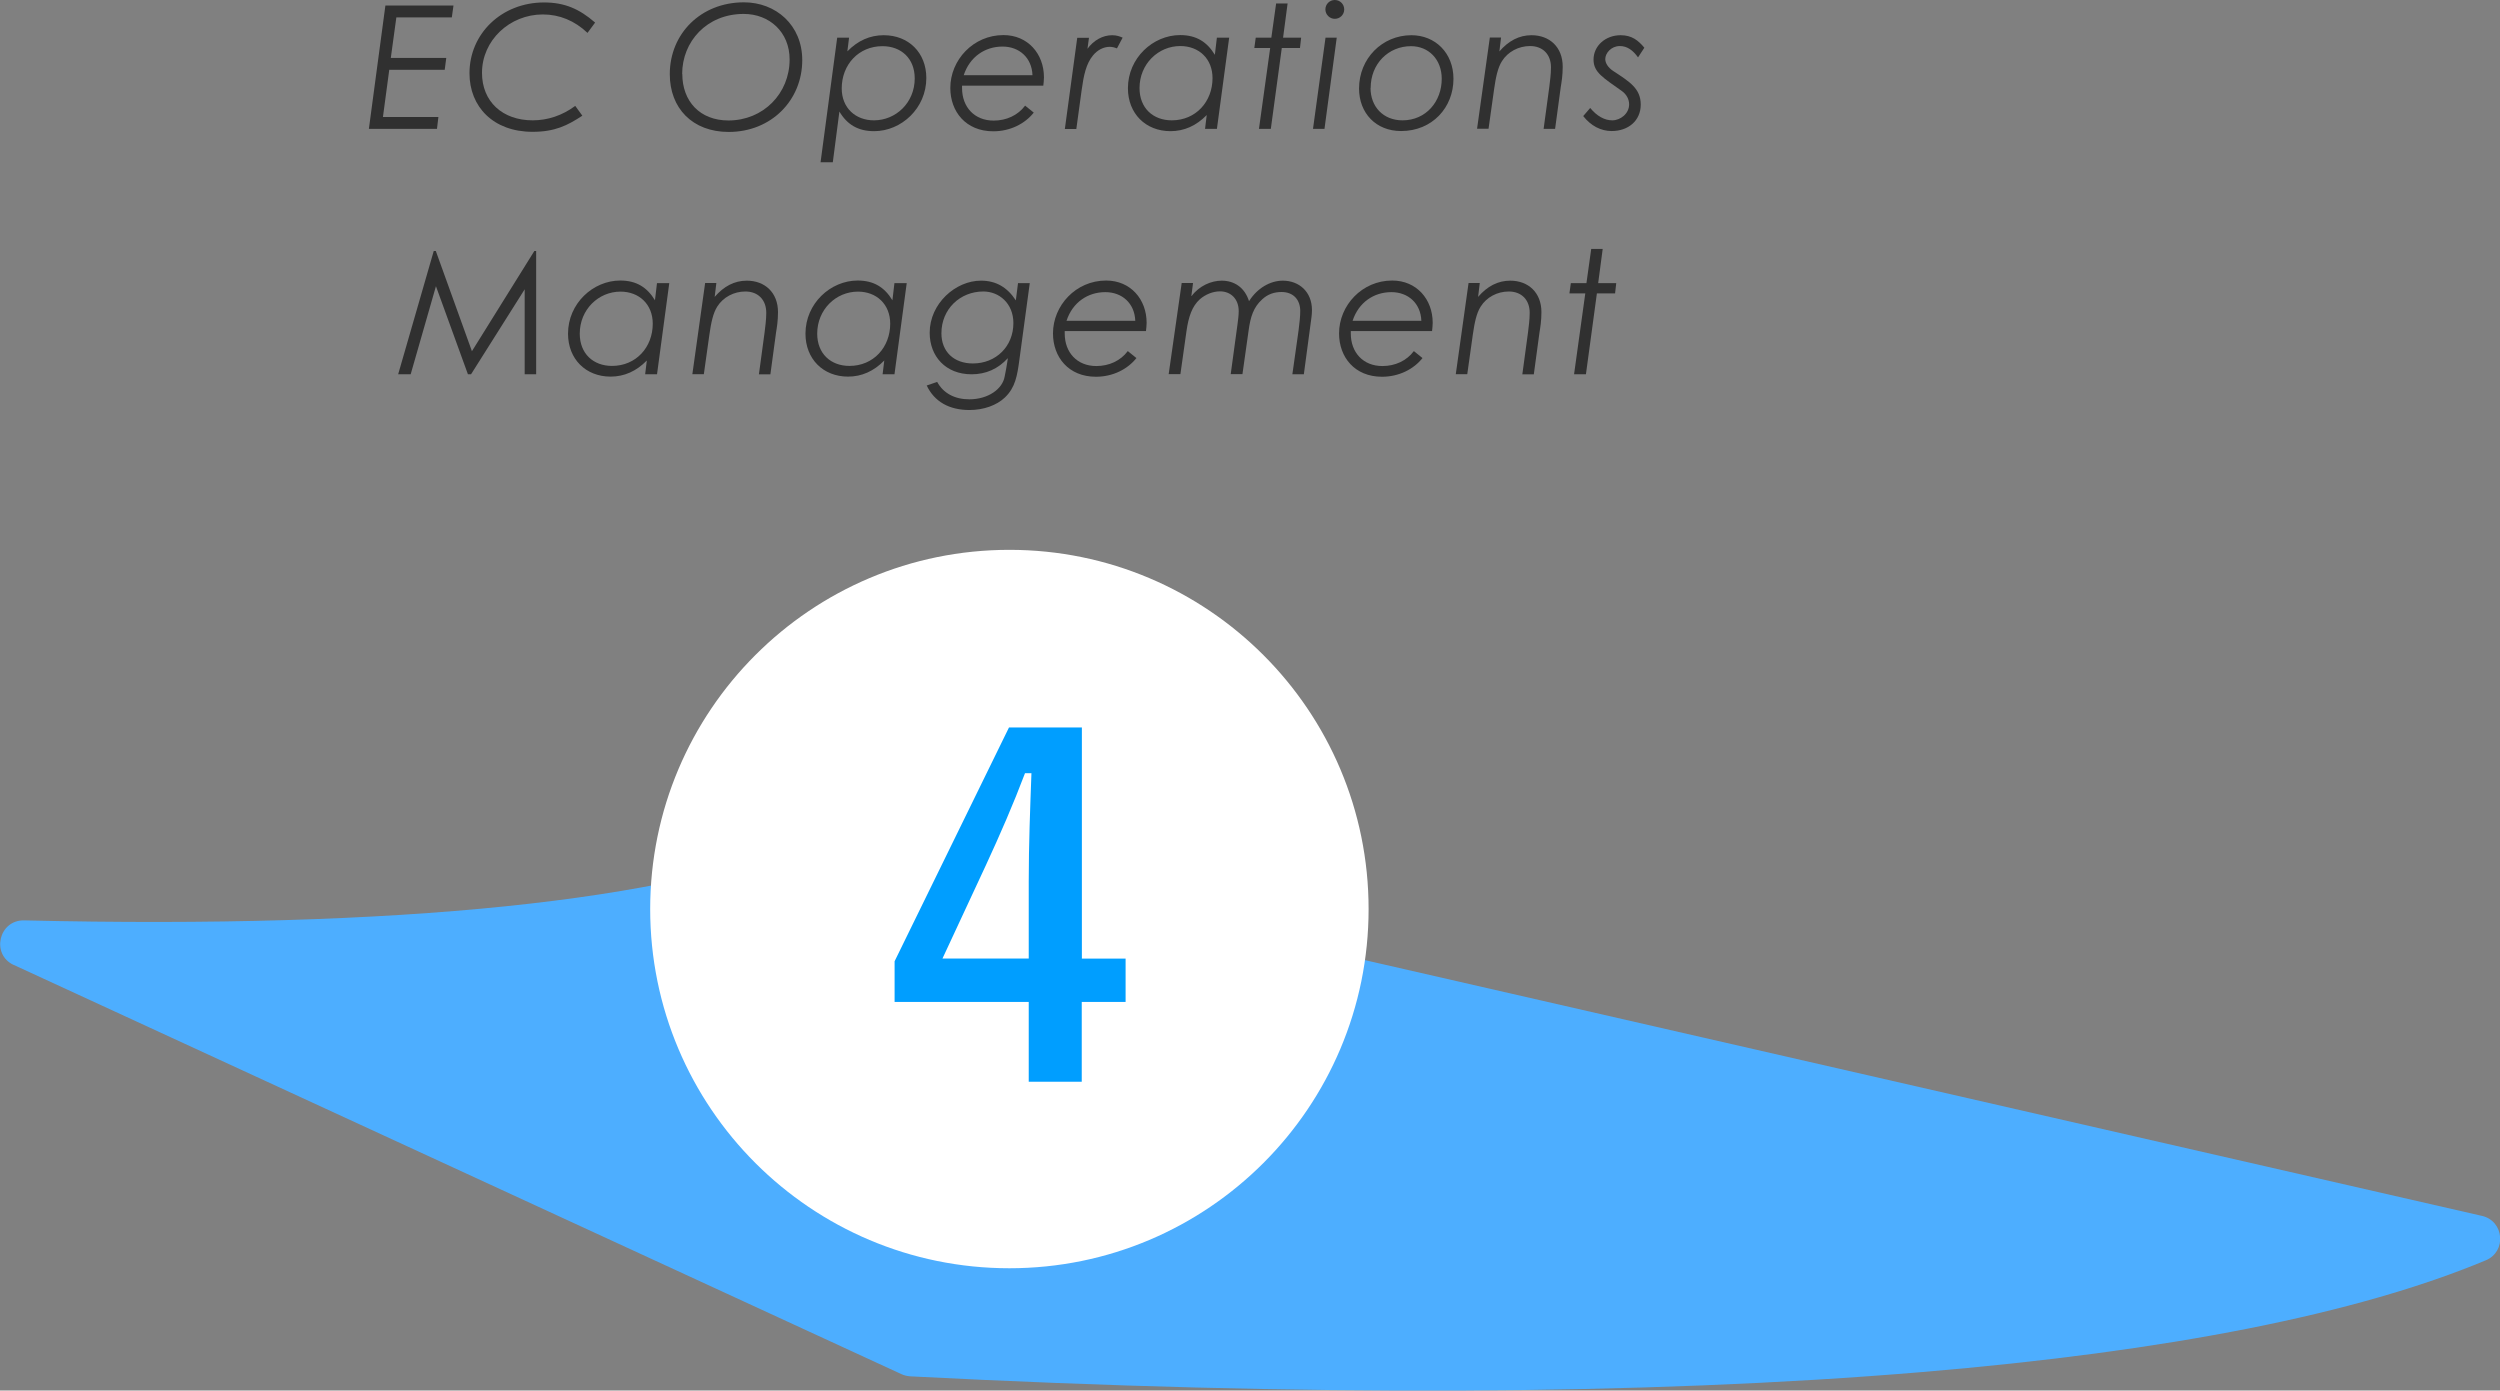 <?xml version="1.0" encoding="UTF-8"?><svg id="_レイヤー_2" xmlns="http://www.w3.org/2000/svg" viewBox="0 0 193.83 107.81"><rect x="0" y="0" width="193.83" height="107.81" fill="#808080" stroke="none"/><defs><style>.cls-1{fill:#303030;}.cls-2{fill:#fff;}.cls-3{fill:#4daeff;}.cls-4{fill:#009eff;}</style></defs><g id="_レイヤー_1-2"><path class="cls-3" d="M1.06,74.81l68.83,31.73c.21.1.44.15.67.17,30.66,1.58,56.98,1.47,78.45-.33,19.15-1.61,33.78-4.51,43.73-8.67,1.62-.68,1.41-3.05-.31-3.44l-128.1-29.33c-.38-.09-.76-.05-1.12.1-11.25,4.83-32.32,7-61.33,6.32-1.97-.05-2.6,2.64-.81,3.46Z"/><circle class="cls-2" cx="78.26" cy="70.48" r="27.85"/><path class="cls-4" d="M83.87,74.32h3.4v3.36h-3.4v6.19h-4.11v-6.19h-10.4v-3.15l8.87-18.13h5.65v17.91ZM79.76,68.32c0-2.9.11-5.61.21-8.37h-.5c-.89,2.36-1.93,4.75-3.04,7.15l-3.36,7.22h6.69v-6.01Z"/><path class="cls-1" d="M35.16.43l-.13.92h-4.3l-.43,3.14h4.3l-.12.92h-4.3l-.49,3.66h4.3l-.11.92h-5.28L29.88.43h5.28Z"/><path class="cls-1" d="M45.15,8.97c-1.17.77-2.14,1.25-3.86,1.25-3.05,0-4.89-1.95-4.89-4.54,0-3.08,2.5-5.49,5.78-5.49,1.58,0,2.73.49,3.96,1.56l-.59.8c-1-.95-2.18-1.43-3.46-1.43-2.58,0-4.72,2.01-4.72,4.53,0,2.22,1.58,3.68,3.93,3.68,1.16,0,2.29-.37,3.3-1.12l.55.76Z"/><path class="cls-1" d="M62.2,4.66c0,3.12-2.41,5.57-5.7,5.57-2.82,0-4.57-1.85-4.57-4.48,0-3.14,2.41-5.57,5.75-5.57,2.48,0,4.52,1.77,4.52,4.48ZM52.9,5.73c0,2.12,1.36,3.61,3.58,3.61,2.69,0,4.74-2.08,4.74-4.73,0-2.13-1.57-3.53-3.56-3.53-2.88,0-4.77,2.16-4.77,4.65Z"/><path class="cls-1" d="M65.71,3.97c.81-.83,1.75-1.24,2.81-1.24,1.92,0,3.3,1.35,3.3,3.32,0,2.34-1.93,4.12-4.05,4.12-1.24,0-2.09-.51-2.69-1.52l-.51,3.93h-.95l1.29-9.66h.92l-.13,1.05ZM65.26,6.85c0,1.52,1.07,2.48,2.5,2.48,1.69,0,3.16-1.36,3.16-3.25,0-1.55-1.05-2.5-2.5-2.5-1.85,0-3.16,1.43-3.16,3.28Z"/><path class="cls-1" d="M80.15,8.73c-.69.87-1.83,1.45-3.14,1.45-2.13,0-3.33-1.53-3.33-3.36,0-2.16,1.77-4.1,4.12-4.1,1.89,0,3.14,1.45,3.14,3.28,0,.19-.03.45-.05.64h-6.3v.19c0,1.47.96,2.52,2.45,2.52.99,0,1.88-.41,2.44-1.16l.68.55ZM80.05,5.83c-.05-1.36-1.03-2.22-2.32-2.22-1.36,0-2.54.79-3.01,2.22h5.33Z"/><path class="cls-1" d="M84.3,3.8c.49-.68,1.2-1.07,1.93-1.07.37,0,.63.11.81.19l-.44.83c-.13-.05-.33-.12-.56-.12-.47,0-.95.24-1.3.67-.53.64-.72,1.53-.88,2.7l-.41,3h-.89l.96-7.07h.91l-.12.88Z"/><path class="cls-1" d="M94.35,2.92h.95l-.95,7.07h-.92l.13-1.07c-.81.83-1.75,1.25-2.81,1.25-1.93,0-3.3-1.37-3.3-3.33,0-2.34,1.94-4.12,4.05-4.12,1.24,0,2.08.52,2.69,1.53l.16-1.35ZM94.01,6.06c0-1.52-1.07-2.49-2.5-2.49-1.71,0-3.16,1.39-3.16,3.26,0,1.55,1.05,2.5,2.5,2.5,1.86,0,3.16-1.44,3.16-3.28Z"/><path class="cls-1" d="M98.94.27h.89l-.35,2.65h1.4l-.09.8h-1.41l-.85,6.27h-.92l.87-6.27h-1.23l.11-.8h1.21l.37-2.65Z"/><path class="cls-1" d="M102.77,2.92h.87l-.95,7.07h-.89l.97-7.07ZM104.22.73c0,.41-.33.73-.73.73s-.73-.33-.73-.73.32-.73.73-.73.73.33.73.73Z"/><path class="cls-1" d="M112.69,6.11c0,2.22-1.64,4.05-4.06,4.05-1.96,0-3.26-1.4-3.26-3.3,0-2.32,1.79-4.13,4.06-4.13,1.84,0,3.26,1.37,3.26,3.38ZM106.26,6.81c0,1.47.99,2.52,2.48,2.52,1.83,0,3.04-1.47,3.04-3.22,0-1.52-1.03-2.53-2.38-2.53-1.75,0-3.13,1.36-3.13,3.24Z"/><path class="cls-1" d="M116.24,4c.72-.84,1.55-1.27,2.5-1.27,1.4,0,2.42.92,2.42,2.44,0,.68-.09,1.21-.15,1.57l-.44,3.25h-.89l.44-3.25c.05-.44.13-.96.13-1.52,0-1-.63-1.65-1.62-1.65-.89,0-1.72.44-2.18,1.17-.33.52-.48,1.27-.61,2.18l-.43,3.06h-.89l.99-7.07h.87l-.13,1.08Z"/><path class="cls-1" d="M123.29,8.37c.53.64,1.12.96,1.71.96.64,0,1.31-.52,1.31-1.24,0-.39-.2-.77-.56-1.03-1.44-1.03-2.2-1.44-2.2-2.44,0-1.07.93-1.89,2.1-1.89.88,0,1.37.41,1.84.97l-.49.75c-.39-.55-.84-.88-1.41-.88-.67,0-1.13.55-1.13,1.01,0,.32.23.67.61.92,1.28.84,2.14,1.36,2.14,2.61s-.97,2.05-2.25,2.05c-.85,0-1.62-.41-2.21-1.16l.55-.64Z"/><path class="cls-1" d="M41.57,19.46v9.56h-.89v-6.59l-4.16,6.59h-.24l-2.48-6.83-1.96,6.83h-.97l2.76-9.56h.16l2.8,7.77,4.84-7.77h.15Z"/><path class="cls-1" d="M50.94,21.95h.95l-.95,7.07h-.92l.13-1.07c-.81.83-1.75,1.25-2.81,1.25-1.93,0-3.3-1.37-3.3-3.33,0-2.34,1.94-4.12,4.05-4.12,1.24,0,2.08.52,2.69,1.53l.16-1.35ZM50.61,25.1c0-1.52-1.07-2.49-2.5-2.49-1.71,0-3.16,1.39-3.16,3.26,0,1.55,1.05,2.5,2.5,2.5,1.86,0,3.16-1.44,3.16-3.28Z"/><path class="cls-1" d="M55.4,23.03c.72-.84,1.55-1.27,2.5-1.27,1.4,0,2.42.92,2.42,2.44,0,.68-.09,1.21-.15,1.57l-.44,3.25h-.89l.44-3.25c.05-.44.13-.96.13-1.52,0-1-.63-1.65-1.62-1.65-.89,0-1.72.44-2.18,1.17-.33.52-.48,1.27-.61,2.18l-.43,3.06h-.89l.99-7.07h.87l-.13,1.08Z"/><path class="cls-1" d="M69.35,21.95h.95l-.95,7.07h-.92l.13-1.07c-.81.83-1.75,1.25-2.81,1.25-1.93,0-3.3-1.37-3.3-3.33,0-2.34,1.94-4.12,4.05-4.12,1.24,0,2.08.52,2.69,1.53l.16-1.35ZM69.02,25.1c0-1.52-1.07-2.49-2.5-2.49-1.71,0-3.16,1.39-3.16,3.26,0,1.55,1.05,2.5,2.5,2.5,1.86,0,3.16-1.44,3.16-3.28Z"/><path class="cls-1" d="M78.95,21.95h.89l-.81,5.98c-.16,1.19-.31,2.12-1.12,2.89-.63.6-1.64.97-2.74.97-1.57,0-2.72-.64-3.32-1.9l.81-.28c.48.88,1.36,1.35,2.49,1.35,1.48,0,2.57-.81,2.74-1.75.08-.4.16-.81.21-1.16l.04-.28c-.77.84-1.71,1.25-2.81,1.25-2.02,0-3.25-1.4-3.25-3.22,0-2.26,2-4.04,3.98-4.04,1.17,0,2.04.52,2.7,1.53l.17-1.35ZM72.99,25.84c0,1.43.97,2.34,2.44,2.34,1.79,0,3.14-1.32,3.14-3.13,0-1.53-1.11-2.45-2.33-2.45-1.8,0-3.25,1.36-3.25,3.24Z"/><path class="cls-1" d="M88.11,27.76c-.69.87-1.83,1.45-3.14,1.45-2.13,0-3.33-1.53-3.33-3.36,0-2.16,1.77-4.1,4.12-4.1,1.89,0,3.14,1.45,3.14,3.28,0,.19-.03.45-.05.64h-6.3v.19c0,1.47.96,2.52,2.45,2.52.99,0,1.88-.41,2.44-1.16l.68.55ZM88.02,24.87c-.05-1.36-1.03-2.22-2.32-2.22-1.36,0-2.54.79-3.01,2.22h5.33Z"/><path class="cls-1" d="M92.39,22.95c.59-.79,1.52-1.19,2.33-1.19.97,0,1.78.52,2.12,1.59.64-1.01,1.64-1.59,2.62-1.59,1.24,0,2.26.84,2.26,2.29,0,.37-.07.76-.11,1.08l-.52,3.89h-.89l.48-3.4c.08-.6.13-1.12.13-1.51,0-.87-.53-1.47-1.45-1.47-.57,0-1.07.17-1.5.57-.68.61-.91,1.37-1.05,2.4l-.48,3.4h-.91l.53-3.89c.04-.31.09-.67.09-1,0-.96-.63-1.53-1.45-1.53-.56,0-1.13.24-1.56.61-.61.55-.88,1.36-1.04,2.48l-.47,3.33h-.91l1.01-7.07h.88l-.13,1Z"/><path class="cls-1" d="M110.29,27.76c-.69.87-1.83,1.45-3.14,1.45-2.13,0-3.33-1.53-3.33-3.36,0-2.16,1.77-4.1,4.12-4.1,1.89,0,3.14,1.45,3.14,3.28,0,.19-.03.45-.05.64h-6.3v.19c0,1.47.96,2.52,2.45,2.52.99,0,1.88-.41,2.44-1.16l.68.55ZM110.2,24.87c-.05-1.36-1.03-2.22-2.32-2.22-1.36,0-2.54.79-3.01,2.22h5.33Z"/><path class="cls-1" d="M114.59,23.03c.72-.84,1.55-1.27,2.5-1.27,1.4,0,2.42.92,2.42,2.44,0,.68-.09,1.21-.15,1.57l-.44,3.25h-.89l.44-3.25c.05-.44.13-.96.13-1.52,0-1-.63-1.65-1.62-1.65-.89,0-1.72.44-2.18,1.17-.33.52-.48,1.27-.61,2.18l-.43,3.06h-.89l.99-7.07h.87l-.13,1.08Z"/><path class="cls-1" d="M123.37,19.3h.89l-.35,2.65h1.4l-.09.8h-1.41l-.85,6.27h-.92l.87-6.27h-1.23l.11-.8h1.21l.37-2.65Z"/></g></svg>